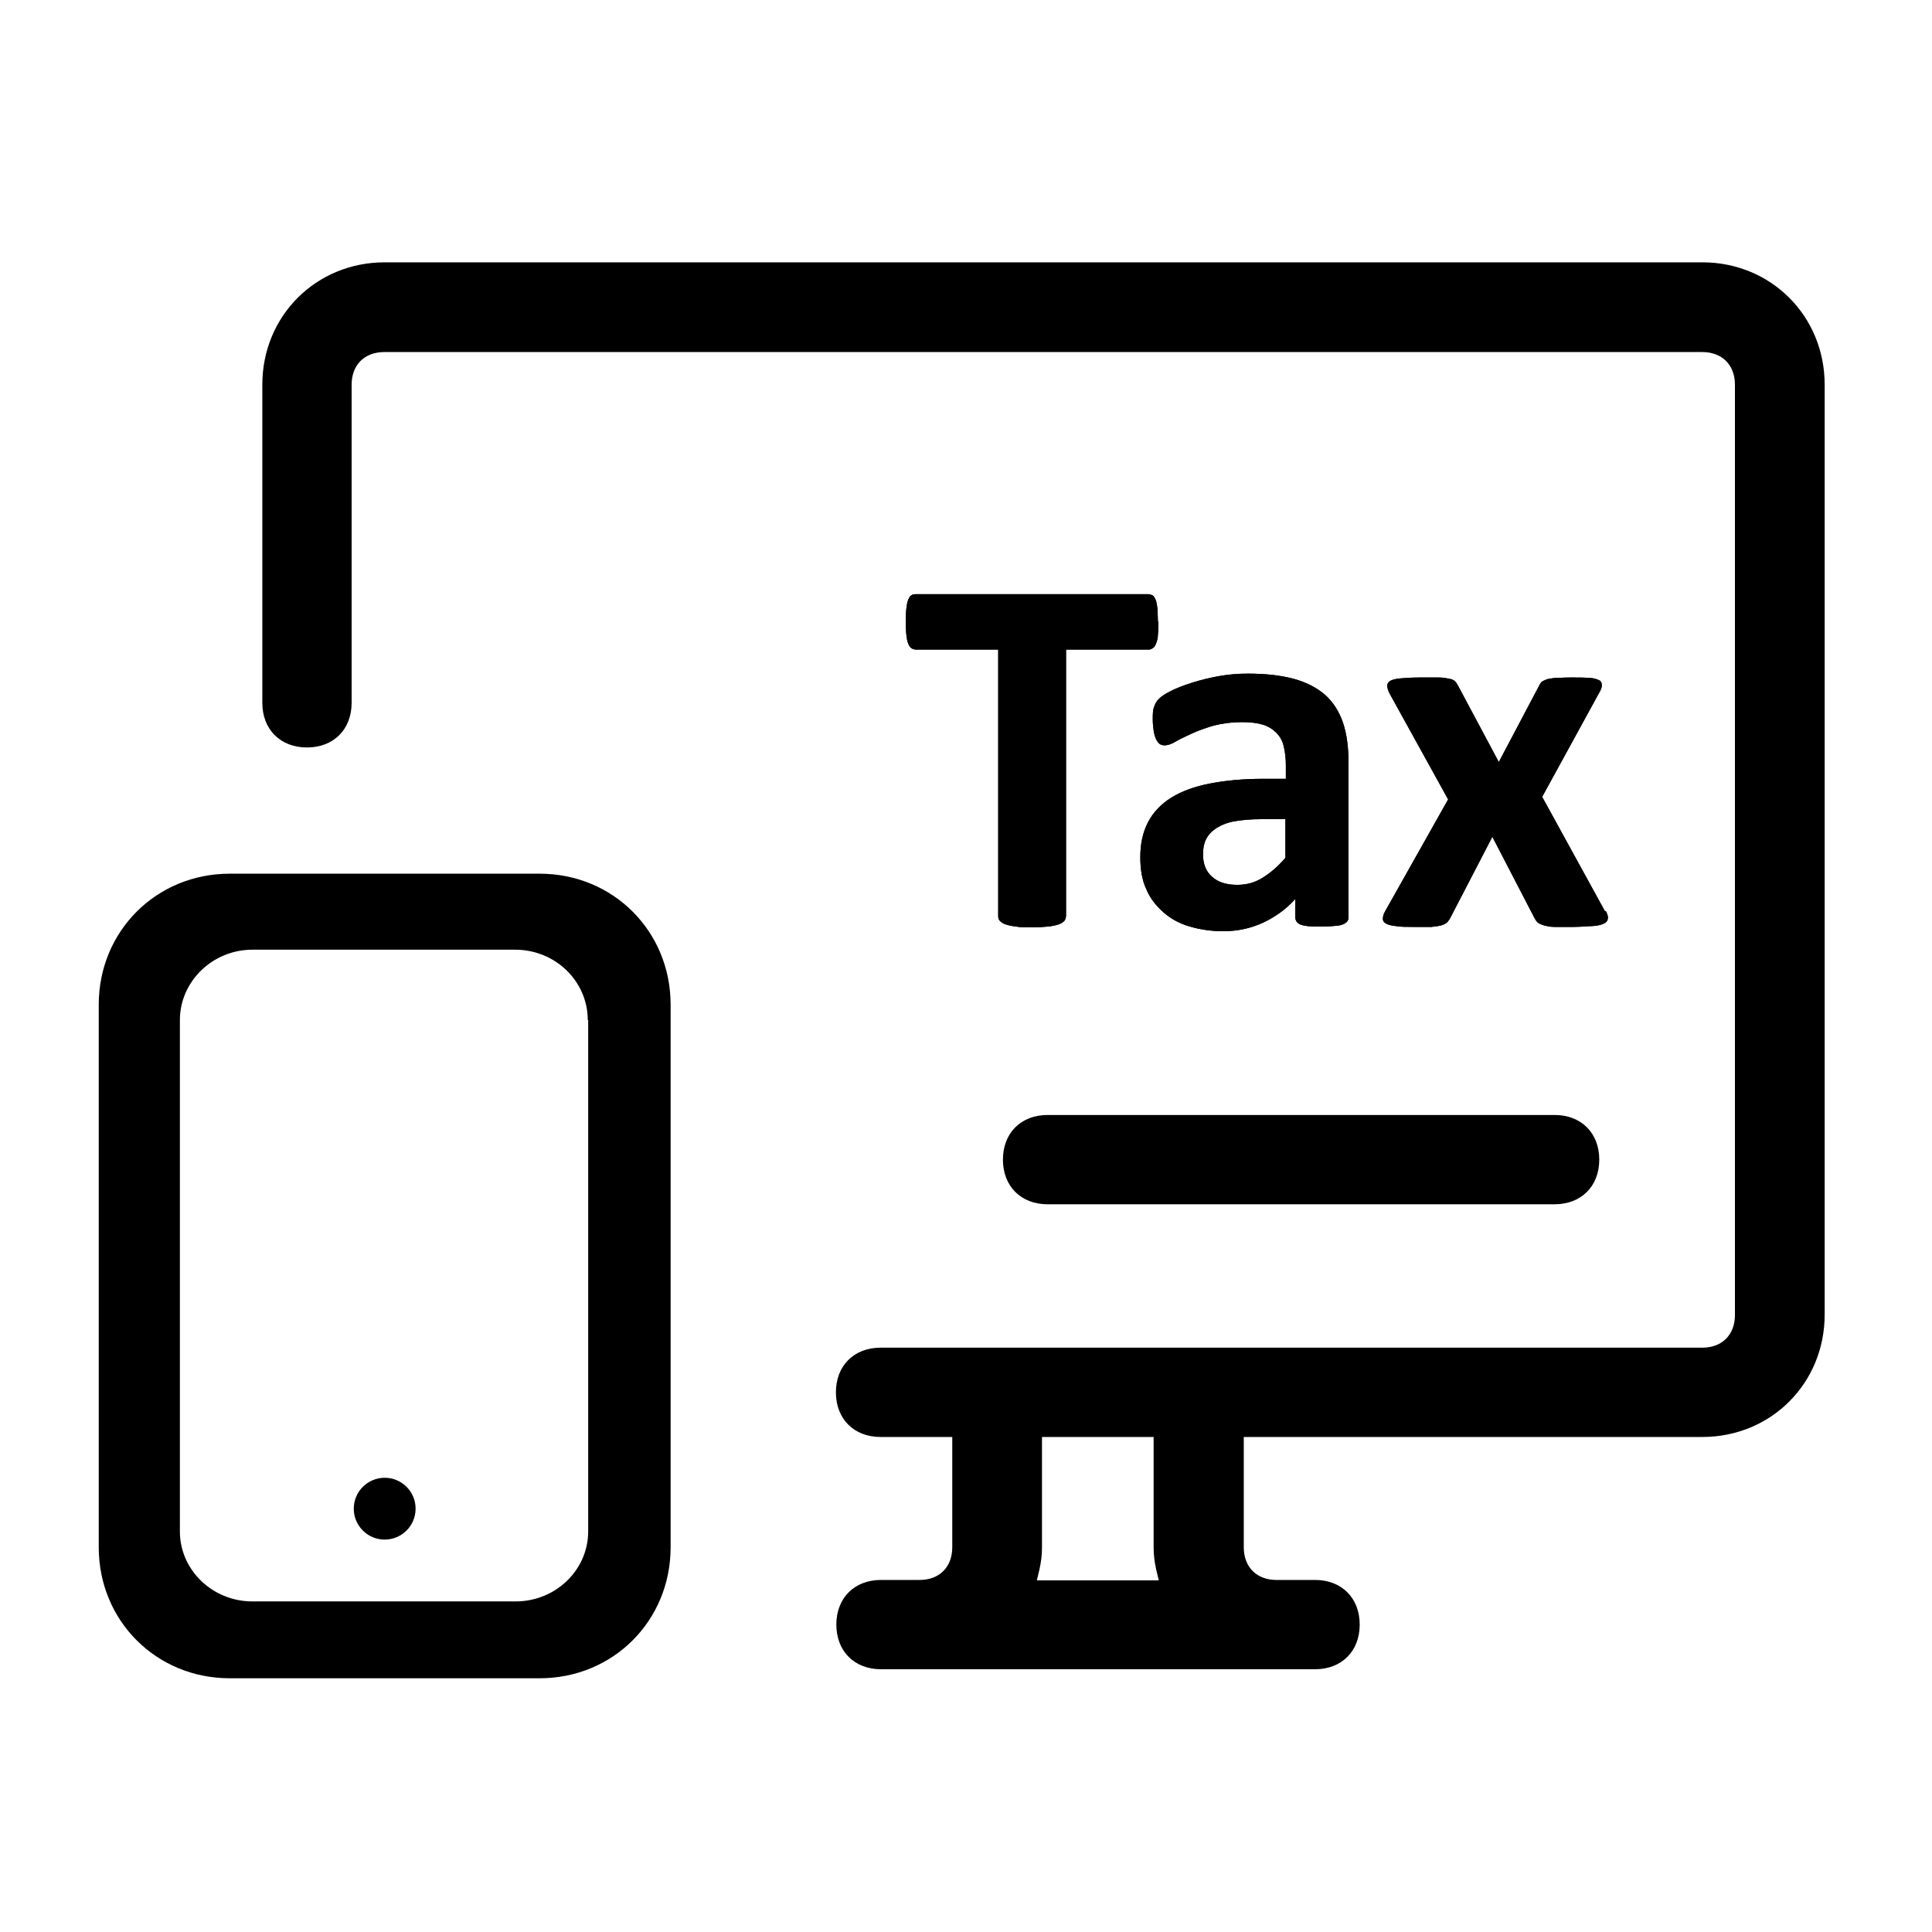 <?xml version="1.0" encoding="UTF-8"?>
<svg id="Layer_1" data-name="Layer 1" xmlns="http://www.w3.org/2000/svg" viewBox="0 0 45 45">
  <circle cx="8.96" cy="35.14" r=".72"/>
  <path d="M12.57,20.35h-7.22c-1.71,0-3.05,1.34-3.05,3.05v12.64c0,1.71,1.34,3.05,3.05,3.05h7.22c1.71,0,3.05-1.34,3.05-3.05v-12.64c0-1.71-1.34-3.05-3.05-3.05ZM13.7,23.76v11.91c0,.9-.76,1.63-1.69,1.63h-6.13c-.93,0-1.69-.73-1.69-1.63v-11.91c0-.9.76-1.64,1.69-1.64h6.12c.93,0,1.69.73,1.69,1.64Z"/>
  <path d="M26.98,14.48c0,.12,0,.21-.01.3,0,.08-.02.15-.04.2-.02.05-.04.09-.07.11-.03.02-.06.04-.1.04h-1.93v6.21s-.01.08-.04.11c-.03.03-.07.06-.13.08s-.14.04-.24.05c-.1.01-.23.02-.38.02s-.28,0-.38-.02c-.1-.01-.18-.03-.24-.05-.06-.02-.1-.05-.13-.08-.03-.03-.04-.07-.04-.11v-6.21h-1.93s-.07-.01-.1-.04c-.03-.02-.05-.06-.07-.11-.02-.05-.03-.11-.04-.2s-.01-.18-.01-.3,0-.22.01-.3.02-.15.04-.2c.02-.05.04-.09.07-.11.03-.02.06-.03.1-.03h5.43s.07.01.1.03c.03.02.05.06.07.11.02.05.03.12.04.2,0,.08.01.19.01.3Z"/>
  <path d="M31.41,21.36c0,.06-.02.1-.06.13-.04.03-.1.06-.19.07-.09.01-.21.02-.38.02-.18,0-.31,0-.39-.02-.08-.01-.14-.04-.17-.07-.03-.03-.05-.07-.05-.13v-.42c-.22.24-.47.42-.75.55s-.59.2-.93.2c-.28,0-.54-.04-.78-.11-.24-.07-.44-.18-.61-.33-.17-.15-.31-.32-.4-.54-.1-.21-.14-.46-.14-.75,0-.31.06-.58.18-.81.12-.23.3-.42.54-.57.24-.15.54-.26.9-.33.36-.07.77-.11,1.25-.11h.52v-.32c0-.17-.02-.31-.05-.44-.03-.13-.09-.23-.17-.31s-.18-.15-.31-.19c-.13-.04-.29-.06-.48-.06-.25,0-.47.03-.67.08-.2.06-.37.12-.52.19-.15.07-.28.13-.38.19-.1.06-.18.08-.25.08-.04,0-.08-.01-.12-.04-.03-.03-.06-.07-.08-.12-.02-.05-.04-.11-.05-.19-.01-.07-.02-.16-.02-.25,0-.12,0-.22.03-.29.02-.07.06-.14.11-.19.06-.06.15-.12.29-.19.14-.07.3-.13.49-.19.19-.06.39-.11.61-.15.22-.04.45-.06.68-.06.42,0,.77.04,1.07.12s.54.21.73.37c.19.17.33.39.42.65.09.27.13.58.13.95v3.57ZM29.94,19.08h-.57c-.24,0-.45.02-.62.05s-.31.09-.42.16c-.11.07-.19.16-.24.26-.05.1-.07.22-.07.35,0,.22.07.4.21.52.14.13.34.19.59.19.21,0,.4-.05.58-.16.18-.11.36-.26.54-.47v-.91Z"/>
  <path d="M37.41,21.23c.03.07.05.12.04.17s-.03.08-.09.11c-.06.03-.14.05-.26.06-.12,0-.27.02-.46.02-.18,0-.32,0-.43,0-.11,0-.19-.02-.26-.04-.06-.02-.11-.04-.14-.07-.03-.03-.05-.06-.07-.1l-.98-1.89-.98,1.89s-.04.07-.07.1c-.03.03-.07.05-.13.07-.06.02-.14.03-.24.04-.1,0-.24,0-.41,0s-.31,0-.42-.02c-.1-.01-.18-.03-.23-.06-.05-.03-.07-.06-.07-.11,0-.04.01-.1.05-.17l1.47-2.61-1.36-2.46c-.04-.07-.05-.13-.06-.18,0-.05.02-.09.07-.12.05-.03.13-.05.25-.06.11-.01.27-.02.46-.02.17,0,.31,0,.42,0,.11,0,.19.02.25.03.06.01.1.03.13.06.03.03.05.06.07.1l.95,1.78.94-1.78s.03-.06.05-.08.06-.04.11-.06c.05-.02.12-.03.21-.04.09,0,.21-.01.37-.01.17,0,.31,0,.42.01.11,0,.18.03.23.05s.07.07.07.12c0,.05-.02.11-.07.19l-1.32,2.41,1.46,2.66Z"/>
  <path d="M39.65,33.47c1.6,0,2.85-1.25,2.85-2.85V8.96c0-1.6-1.25-2.85-2.85-2.85H8.96c-1.6,0-2.85,1.25-2.85,2.85v7.41c0,.62.42,1.04,1.04,1.04s1.04-.42,1.04-1.04v-7.41c0-.46.3-.76.76-.76h30.7c.46,0,.76.3.76.76v21.67c0,.46-.3.76-.76.76h-19.14c-.62,0-1.04.42-1.04,1.04s.42,1.04,1.04,1.04h1.67v2.57c0,.46-.3.76-.76.76h-.9c-.62,0-1.04.42-1.04,1.04s.42,1.04,1.04,1.04h10.11c.62,0,1.04-.42,1.04-1.04s-.42-1.04-1.04-1.04h-.9c-.46,0-.76-.3-.76-.76v-2.57h10.69ZM24.15,36.81l.06-.25c.04-.18.06-.34.06-.52v-2.57h2.6v2.57c0,.17.02.34.06.52l.06.25h-2.84Z"/>
  <path d="M36.21,25.97h-11.81c-.62,0-1.04.42-1.04,1.04s.42,1.04,1.04,1.04h11.81c.62,0,1.04-.42,1.04-1.04s-.42-1.04-1.04-1.04Z"/>
  <path d="M26.98,14.48c0,.12,0,.21-.01.3,0,.08-.02.15-.04.2-.02.05-.04.09-.07.11-.03.02-.06.04-.1.04h-1.93v6.21s-.01.08-.04.11c-.03.03-.07.06-.13.08s-.14.04-.24.05c-.1.01-.23.02-.38.02s-.28,0-.38-.02c-.1-.01-.18-.03-.24-.05-.06-.02-.1-.05-.13-.08-.03-.03-.04-.07-.04-.11v-6.21h-1.93s-.07-.01-.1-.04c-.03-.02-.05-.06-.07-.11-.02-.05-.03-.11-.04-.2s-.01-.18-.01-.3,0-.22.01-.3.02-.15.04-.2c.02-.05.04-.09.07-.11.03-.02.06-.03.1-.03h5.43s.07.01.1.03c.03.02.05.06.07.11.02.05.03.12.04.2,0,.08.01.19.01.3Z"/>
  <path d="M31.41,21.36c0,.06-.02.1-.06.13-.04.03-.1.06-.19.07-.09.01-.21.02-.38.02-.18,0-.31,0-.39-.02-.08-.01-.14-.04-.17-.07-.03-.03-.05-.07-.05-.13v-.42c-.22.24-.47.42-.75.55s-.59.2-.93.2c-.28,0-.54-.04-.78-.11-.24-.07-.44-.18-.61-.33-.17-.15-.31-.32-.4-.54-.1-.21-.14-.46-.14-.75,0-.31.06-.58.18-.81.12-.23.3-.42.54-.57.24-.15.54-.26.9-.33.36-.07.77-.11,1.25-.11h.52v-.32c0-.17-.02-.31-.05-.44-.03-.13-.09-.23-.17-.31s-.18-.15-.31-.19c-.13-.04-.29-.06-.48-.06-.25,0-.47.03-.67.08-.2.06-.37.12-.52.19-.15.07-.28.13-.38.19-.1.06-.18.08-.25.08-.04,0-.08-.01-.12-.04-.03-.03-.06-.07-.08-.12-.02-.05-.04-.11-.05-.19-.01-.07-.02-.16-.02-.25,0-.12,0-.22.03-.29.02-.07.06-.14.11-.19.06-.06.15-.12.29-.19.14-.07.3-.13.49-.19.19-.06.39-.11.61-.15.22-.04.45-.06.68-.06.42,0,.77.04,1.07.12s.54.21.73.37c.19.17.33.39.42.65.09.27.13.58.13.95v3.57ZM29.94,19.08h-.57c-.24,0-.45.02-.62.05s-.31.09-.42.16c-.11.07-.19.16-.24.26-.05.1-.07.22-.07.35,0,.22.07.4.21.52.14.13.34.19.59.19.21,0,.4-.05.58-.16.18-.11.36-.26.54-.47v-.91Z"/>
  <path d="M37.41,21.23c.03.07.05.12.04.17s-.03.08-.09.11c-.06.03-.14.05-.26.06-.12,0-.27.02-.46.02-.18,0-.32,0-.43,0-.11,0-.19-.02-.26-.04-.06-.02-.11-.04-.14-.07-.03-.03-.05-.06-.07-.1l-.98-1.89-.98,1.89s-.04.07-.07.1c-.03.03-.07.05-.13.07-.06.02-.14.03-.24.04-.1,0-.24,0-.41,0s-.31,0-.42-.02c-.1-.01-.18-.03-.23-.06-.05-.03-.07-.06-.07-.11,0-.04.01-.1.05-.17l1.47-2.61-1.36-2.46c-.04-.07-.05-.13-.06-.18,0-.05.02-.09.07-.12.05-.03.13-.05.25-.06.11-.01.27-.02.46-.02.17,0,.31,0,.42,0,.11,0,.19.02.25.03.06.01.1.03.13.06.03.03.05.06.07.1l.95,1.78.94-1.78s.03-.06.05-.08.06-.04.11-.06c.05-.02.12-.03.21-.04.09,0,.21-.01.37-.01.17,0,.31,0,.42.01.11,0,.18.03.23.05s.07.07.07.12c0,.05-.02.11-.07.19l-1.32,2.41,1.46,2.66Z"/>
</svg>